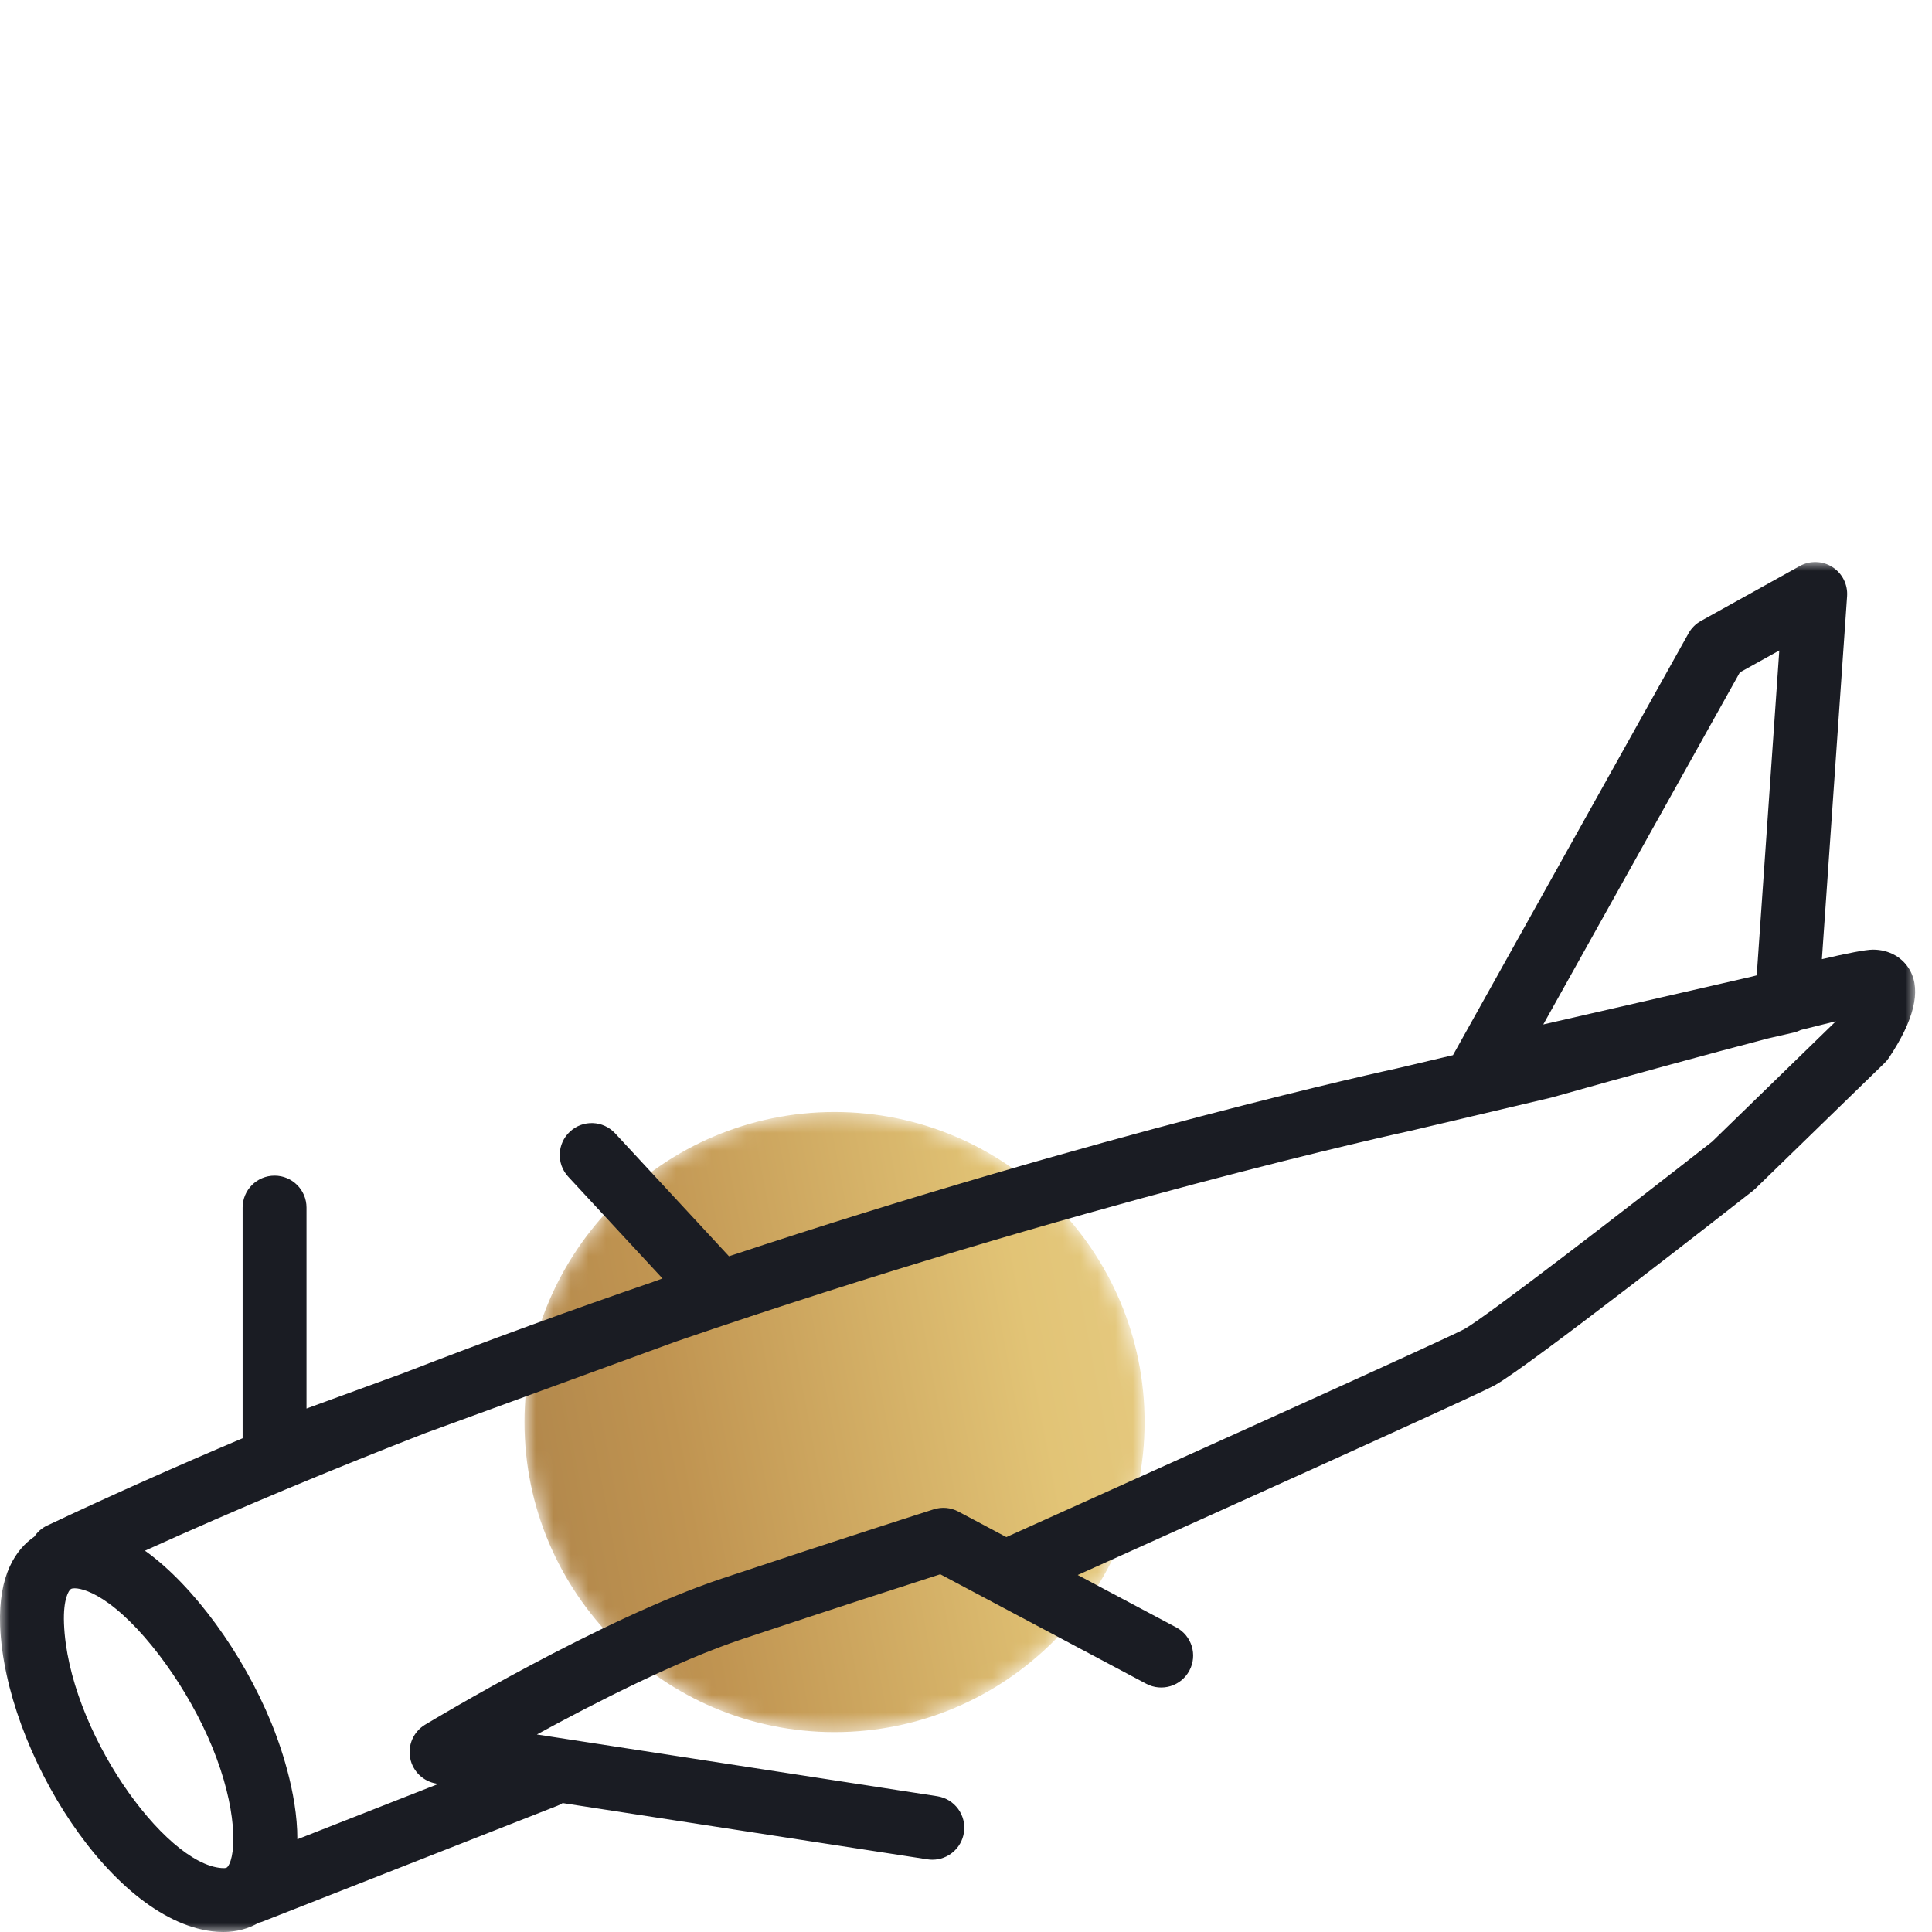 <svg xmlns="http://www.w3.org/2000/svg" width="110" height="110" viewBox="0 0 110 110" fill="none"><mask id="mask0" style="mask-type:alpha" maskUnits="userSpaceOnUse" x="29" y="63" width="37" height="36"><path d="M29.862 80.966C29.862 90.701 37.782 98.62 47.516 98.62C57.248 98.62 65.168 90.701 65.168 80.966C65.168 71.231 57.248 63.312 47.516 63.312C37.782 63.312 29.862 71.231 29.862 80.966Z" fill="white"></path></mask><g mask="url(#mask0)"><path fill-rule="evenodd" clip-rule="evenodd" d="M29.862 80.966C29.862 90.701 37.782 98.62 47.516 98.62C57.248 98.62 65.168 90.701 65.168 80.966C65.168 71.231 57.248 63.312 47.516 63.312C37.782 63.312 29.862 71.231 29.862 80.966Z" fill="url(#paint0_linear)"></path></g><mask id="mask1" style="mask-type:alpha" maskUnits="userSpaceOnUse" x="0" y="32" width="110" height="78"><path d="M0 32H109.041V110H0V32Z" fill="white"></path></mask><g mask="url(#mask1)"><path fill-rule="evenodd" clip-rule="evenodd" d="M97.48 65.001C92.642 68.792 84.601 74.991 83.379 75.67C82.947 75.905 78.963 77.766 57.298 87.515L54.565 86.062C54.133 85.832 53.627 85.786 53.161 85.935C53.109 85.951 47.89 87.613 41.127 89.867C34.184 92.181 24.602 97.956 24.198 98.2C23.544 98.596 23.207 99.359 23.355 100.109C23.503 100.859 24.105 101.436 24.861 101.553L24.959 101.568L16.93 104.722C16.938 102.032 15.895 99.18 15.445 98.085V98.086C13.826 94.136 11.036 90.314 8.338 88.35C8.308 88.329 8.279 88.312 8.249 88.292C13.577 85.877 18.94 83.647 24.207 81.599L38.462 76.391C61.607 68.44 80.003 64.449 80.297 64.386L88.308 62.496C88.333 62.489 88.358 62.483 88.384 62.476C92.64 61.275 97.164 60.038 100.659 59.125L102.148 58.783C102.286 58.751 102.413 58.7 102.536 58.64C103.28 58.451 103.955 58.283 104.528 58.145L97.48 65.001ZM3.643 92.433C3.589 91.031 3.921 90.532 4.042 90.468C4.084 90.445 4.154 90.431 4.25 90.431C4.594 90.431 5.273 90.617 6.197 91.29C8.322 92.837 10.741 96.199 12.082 99.465V99.466C13.516 102.963 13.463 105.591 12.976 106.265C12.934 106.324 12.894 106.381 12.62 106.36C9.353 106.13 3.873 98.485 3.643 92.433ZM99.061 38.282L101.306 37.035L100.021 55.532C99.927 55.556 99.833 55.58 99.738 55.605L87.867 58.328L99.061 38.282ZM108.762 55.278C108.357 54.521 107.565 54.068 106.642 54.068C106.229 54.068 105.169 54.276 103.731 54.611L105.166 33.944C105.212 33.279 104.891 32.642 104.328 32.284C103.766 31.926 103.052 31.905 102.469 32.229L96.842 35.355C96.547 35.519 96.303 35.763 96.138 36.058L82.725 60.077L79.499 60.838C79.244 60.893 62.859 64.445 41.505 71.526L35.022 64.526C34.338 63.789 33.189 63.745 32.452 64.428C31.715 65.111 31.671 66.261 32.353 66.997L37.719 72.79L37.155 72.996C32.578 74.57 27.818 76.297 22.975 78.178L17.451 80.196V68.755C17.451 67.751 16.637 66.937 15.633 66.937C14.628 66.937 13.814 67.751 13.814 68.755V81.888C10.097 83.459 6.37 85.116 2.675 86.863C2.369 87.007 2.129 87.229 1.953 87.49C0.928 88.197 -0.104 89.634 0.008 92.571C0.279 99.662 6.437 109.571 12.365 109.988C12.481 109.996 12.595 110 12.708 110C13.457 110 14.141 109.815 14.733 109.472C14.797 109.455 14.862 109.441 14.927 109.416L31.742 102.811C31.847 102.769 31.944 102.717 32.036 102.66L52.807 105.863C52.901 105.877 52.994 105.885 53.087 105.885C53.968 105.885 54.742 105.242 54.881 104.343C55.035 103.351 54.354 102.422 53.361 102.269L30.568 98.754C33.936 96.914 38.582 94.549 42.277 93.317C47.548 91.56 51.877 90.165 53.536 89.632L65.261 95.866C66.149 96.339 67.249 96.001 67.72 95.115C68.192 94.228 67.855 93.127 66.968 92.655L61.361 89.674C84.047 79.459 84.839 79.019 85.143 78.85C87.029 77.802 98.498 68.824 99.799 67.803C99.85 67.763 99.899 67.721 99.945 67.676L107.305 60.517C107.397 60.428 107.479 60.329 107.55 60.222C108.97 58.092 109.379 56.429 108.762 55.278Z" fill="#1A1C23"></path></g><defs><linearGradient id="paint0_linear" x1="74.802" y1="77.958" x2="21.013" y2="88.088" gradientUnits="userSpaceOnUse"><stop stop-color="#E8D08C"></stop><stop offset="0.283" stop-color="#E2C476"></stop><stop offset="0.666" stop-color="#C09451"></stop><stop offset="1" stop-color="#A27A46"></stop></linearGradient></defs></svg>